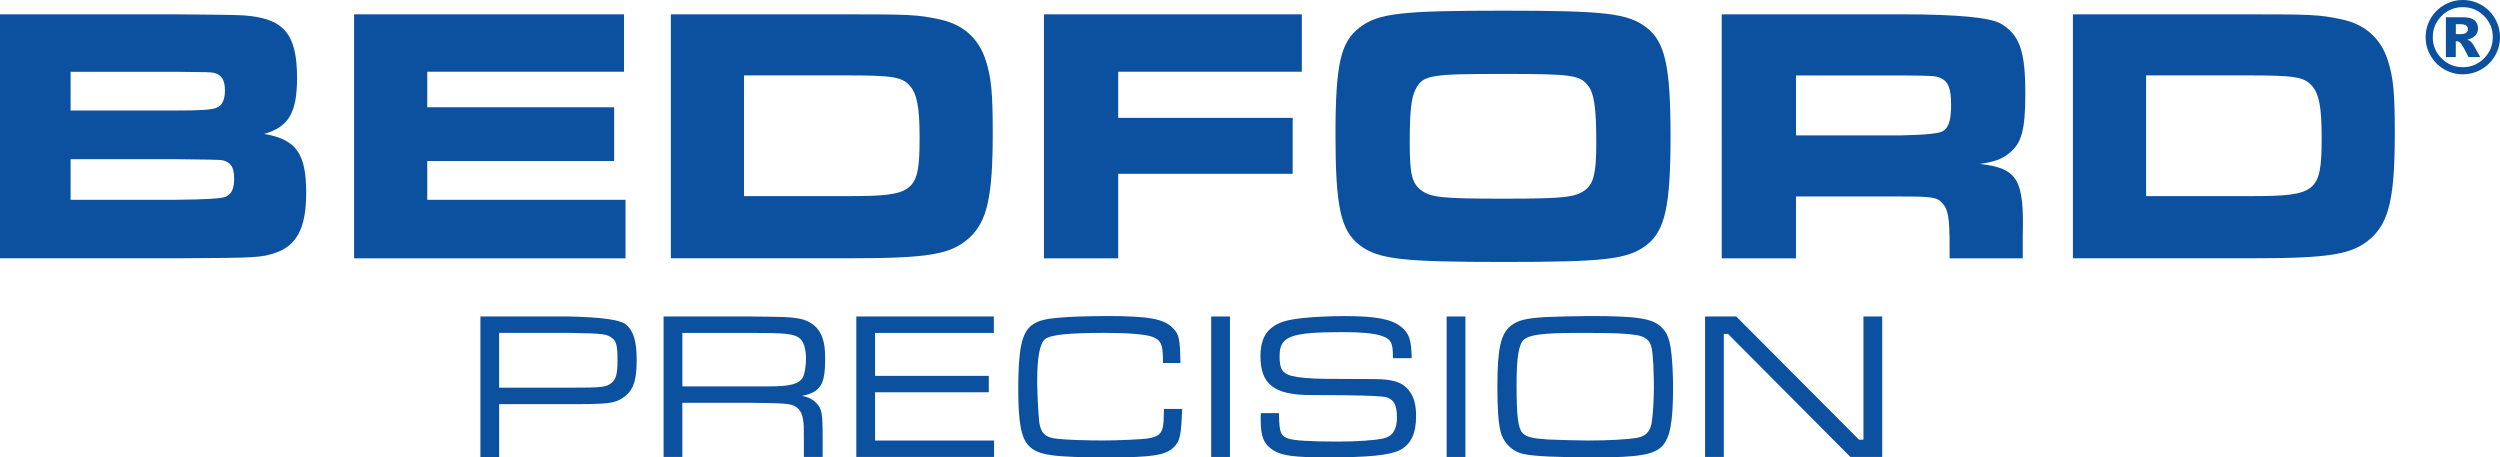 <?xml version="1.0" encoding="UTF-8"?><svg id="Layer_1" xmlns="http://www.w3.org/2000/svg" viewBox="0 0 942.54 172.44"><defs><style>.cls-1{fill:#0c50a0;}</style></defs><g><path class="cls-1" d="M0,5.4H66.06q21.79,.14,25.93,.41c15.03,1.1,20,6.9,20,23.58,0,13.1-3.17,18.48-12.41,21.1,12.14,2.07,15.86,7.45,15.86,22.2,0,13.1-3.45,19.86-11.58,22.62-5.24,1.79-6.76,1.93-37.65,2.07H0V5.4ZM66.06,41.67c9.93,0,13.93-.28,15.72-1.1,2.07-.83,3.03-3.17,3.03-6.48,0-3.86-1.24-5.93-4.14-6.62-1.52-.28-1.93-.28-14.62-.41H26.62v14.62h39.44Zm.14,33.65q16.69-.14,18.76-1.1c2.34-.96,3.31-3.03,3.31-6.9,0-4.27-1.24-6.21-4.41-6.9q-1.38-.28-17.65-.41H26.62v15.31h39.58Z"/><path class="cls-1" d="M235.27,5.4V27.05h-74.19v13.38h70.47v20.27h-70.47v14.62h74.75v22.07h-102.33V5.4h101.78Z"/><path class="cls-1" d="M252.92,5.4h66.33c23.44,0,26.62,.14,34.48,1.79,9.1,1.79,15.17,7.03,17.93,15.58,2.07,6.48,2.62,12.27,2.62,27.31,0,24-2.07,33.37-8.83,39.58-7.03,6.34-15.17,7.72-46.2,7.72h-66.33V5.4Zm66.61,68.54c25.38,0,27.17-1.38,27.17-22.2,0-11.31-.97-16.41-3.72-19.45-2.9-3.31-6.62-3.86-23.72-3.86h-38.75v45.51h39.03Z"/><path class="cls-1" d="M490.81,5.4V27.05h-69.23v17.38h65.78v21.1h-65.78v31.86h-28V5.4h97.23Z"/><path class="cls-1" d="M620.72,10.36c7.03,5.38,9.1,14.62,9.1,40.96s-2.07,35.72-9.1,41.1c-7.03,5.38-15.72,6.34-53.78,6.34s-47.3-.96-54.34-6.34c-7.17-5.52-9.1-14.62-9.1-41.65s2.07-35.03,9.1-40.41c7.03-5.38,15.58-6.34,54.06-6.34s47.03,.96,54.06,6.34Zm-87.02,23.31c-1.65,3.17-2.21,8.41-2.21,20.13s.83,15.17,4.14,17.79c3.72,2.9,8.14,3.31,31.31,3.31s27.03-.55,30.75-3.31c3.17-2.48,4.14-6.48,4.14-17.65,0-13.65-.83-18.89-3.31-21.93-3.17-3.72-6.21-4.14-31.86-4.14-27.58,0-30.2,.41-32.96,5.79Z"/><path class="cls-1" d="M649.12,5.4h67.71q31.72,0,37.65,3.59c7.03,4.28,9.1,10.34,9.1,26.34,0,13.65-1.38,18.89-6.34,22.62-2.62,2.07-5.24,3.03-10.76,3.86,14.2,1.65,16.69,5.79,16.13,27.03v8.55h-27.58v-4.83c0-10.34-.55-13.65-2.76-16-1.93-2.21-4-2.48-15.58-2.48h-39.58v23.31h-28V5.4Zm67.44,45.65q14.07-.28,16-1.65c2.21-1.38,3.03-4.14,3.03-9.93,0-6.21-1.1-8.83-4-10.07-1.93-.83-2.34-.83-15.03-.96h-39.44v22.62h39.44Z"/><path class="cls-1" d="M781.52,5.4h66.33c23.44,0,26.62,.14,34.48,1.79,9.1,1.79,15.17,7.03,17.93,15.58,2.07,6.48,2.62,12.27,2.62,27.31,0,24-2.07,33.37-8.83,39.58-7.03,6.34-15.17,7.72-46.2,7.72h-66.33V5.4Zm66.61,68.54c25.38,0,27.17-1.38,27.17-22.2,0-11.31-.96-16.41-3.72-19.45-2.9-3.31-6.62-3.86-23.72-3.86h-38.75v45.51h39.03Z"/></g><path class="cls-1" d="M942.54,14.01c0,2.51-.63,4.85-1.88,7.01s-2.97,3.88-5.13,5.12-4.51,1.87-7.02,1.87-4.83-.62-7-1.87-3.88-2.96-5.13-5.12-1.88-4.5-1.88-7.01,.63-4.83,1.88-7.01c1.25-2.17,2.97-3.88,5.13-5.13,2.17-1.25,4.5-1.87,7-1.87s4.85,.62,7.02,1.87c2.17,1.25,3.88,2.96,5.13,5.13,1.25,2.17,1.88,4.51,1.88,7.01Zm-2.72,0c0-3.12-1.1-5.79-3.31-8s-4.88-3.31-8-3.31-5.79,1.1-8,3.31-3.31,4.88-3.31,8,1.1,5.79,3.31,8c2.21,2.21,4.88,3.32,8,3.32s5.79-1.1,8-3.32c2.21-2.21,3.31-4.88,3.31-8Zm-17.67-7.49h6.7c1.9,0,3.27,.38,4.12,1.15,.85,.77,1.28,1.79,1.28,3.08,0,1-.32,1.87-.97,2.61-.65,.73-1.67,1.27-3.07,1.6,.58,.22,1,.45,1.27,.7,.38,.34,.78,.85,1.19,1.52,.02,.05,.83,1.49,2.42,4.33h-4.41c-1.43-2.85-2.39-4.56-2.88-5.11-.49-.56-.98-.84-1.47-.84-.11,0-.26,.02-.46,.06v5.89h-3.73V6.52Zm3.73,6.35h1.62c1.08,0,1.84-.17,2.28-.52,.44-.35,.66-.8,.66-1.35s-.21-1-.63-1.35c-.42-.35-1.14-.52-2.16-.52h-1.76v3.75Z"/><g><path class="cls-1" d="M181.12,119.32h33.51q17.87,.4,21.12,2.86c3.02,2.3,4.29,6.27,4.29,13.5s-1.11,10.96-3.97,13.34c-2.86,2.46-5.16,3.1-12.15,3.26-.95,.08-4.05,.08-9.29,.08h-26.44v19.93h-7.07v-52.96Zm33.51,26.84c12.86,0,13.9-.16,16.04-1.91,1.59-1.35,2.14-3.33,2.14-8.34,0-5.48-.4-7.23-1.99-8.42-2.14-1.59-2.94-1.75-16.2-1.99h-26.44v20.65h26.44Z"/><path class="cls-1" d="M250.2,119.32h33.03c13.34,.16,13.42,.16,17.07,.63,4.29,.56,7.46,2.62,9.13,5.88,1.19,2.46,1.67,5.08,1.67,9.45,0,9.77-1.75,12.55-8.73,13.98,2.54,.48,4.05,1.27,5.4,2.7,2.06,2.14,2.38,3.73,2.38,12.78v7.54h-7.07v-5.08c0-6.83,0-6.91-.32-8.97-.4-3.42-2.3-5.4-5.64-5.88q-2.46-.4-13.9-.48h-25.97v20.41h-7.07v-52.96Zm33.03,26.36h6.35c8.5,0,11.75-.87,13.18-3.57,.64-1.19,1.11-4.21,1.11-6.91,0-3.73-.95-6.67-2.54-7.78-2.14-1.59-5.32-1.91-18.1-1.91h-25.97v20.17h25.97Z"/><path class="cls-1" d="M322.85,119.32h51.85v6.19h-44.79v16.2h42.88v6.19h-42.88v18.18h44.86v6.19h-51.93v-52.96Z"/><path class="cls-1" d="M445.69,154.18c-.4,10.16-.79,12.15-3.26,14.53-3.1,2.94-8.1,3.73-24.46,3.73-20.88,0-26.44-.79-29.94-4.21-3.02-2.94-4.13-8.81-4.13-21.6,0-14.69,1.27-20.96,4.92-23.9,2.54-1.99,5.56-2.7,13.5-3.18,3.33-.24,10.32-.4,14.53-.4,16.28,0,21.92,1.03,25.33,4.53,2.38,2.38,2.7,4.05,2.86,13.18h-6.59v-1.83c-.08-5.24-.87-6.83-3.89-8.02-2.62-.95-8.81-1.51-18.03-1.51-13.98,0-20.41,.71-22.55,2.38-1.98,1.67-2.94,6.75-2.94,15.96,0,4.37,.48,12.86,.79,15.48,.64,4.05,2.38,5.72,6.83,6.11,3.49,.4,10.72,.64,17.15,.64,5.24,0,14.45-.4,16.52-.71,5.32-.79,6.43-2.22,6.43-8.81l.08-2.38h6.83Z"/><path class="cls-1" d="M463.71,119.32v52.96h-7.07v-52.96h7.07Z"/><path class="cls-1" d="M482.21,155.76v1.11c.16,6.11,.63,7.38,3.33,8.42,2.06,.79,8.26,1.19,19.06,1.19,6.91,0,13.98-.48,16.99-1.19,3.41-.71,5.08-3.33,5.08-7.86s-1.03-6.67-3.81-7.62q-2.62-.87-28.51-.87c-13.98,0-19.14-3.97-19.14-14.77,0-4.76,1.35-8.26,3.97-10.4,2.7-2.22,5.48-3.1,11.51-3.81,3.89-.48,11.04-.79,16.12-.79,11.91,0,17.79,1.11,21.44,4.05,3.02,2.38,3.89,5,3.97,11.83h-7.07v-.79c0-5.16-.79-6.51-4.45-7.7-2.62-.87-7.54-1.35-14.21-1.35-20.01,0-24.06,1.51-24.06,9.05,0,4.84,.95,6.43,4.53,7.46,2.46,.63,6.59,1.03,12.78,1.11q3.89,0,18.03,.08c7.7,0,11.36,1.27,13.82,4.84,1.59,2.22,2.3,5.16,2.3,9.13,0,6.67-1.99,10.72-6.19,12.86-3.97,1.91-11.67,2.7-27.63,2.7-12.07,0-16.67-.64-19.93-2.62-3.65-2.3-4.84-5.08-4.84-11.67,0-.16,0-1.43,.08-2.38h6.83Z"/><path class="cls-1" d="M552.48,119.32v52.96h-7.07v-52.96h7.07Z"/><path class="cls-1" d="M626.48,123.45c2.22,2.14,3.18,4.84,3.73,10.48,.32,2.7,.56,8.02,.56,12.07,0,13.02-1.11,18.98-4.05,22.15-3.1,3.26-8.97,4.29-25.17,4.29-14.13,0-23.19-.4-27.16-1.27-4.29-.95-7.7-4.29-8.66-8.58-.87-3.49-1.19-8.42-1.19-16.99,0-14.21,1.27-19.85,5.16-22.87,2.7-1.99,5.4-2.7,12.63-3.18,3.18-.16,12.31-.4,16.91-.4,18.1,0,23.82,.87,27.24,4.29Zm-52.01,4.68c-1.91,1.75-2.7,6.75-2.7,16.91,0,11.75,.56,16.36,2.22,18.18,1.43,1.51,3.57,2.06,9.45,2.46,2.86,.16,11.75,.4,15.17,.4,7.78,0,15.09-.4,18.66-1.03,3.1-.56,4.76-2.22,5.4-5.4,.48-2.86,.87-8.58,.87-13.5,0-5.96-.32-12.31-.79-14.69-.48-3.02-2.38-4.61-5.96-5.16-4.05-.63-8.1-.79-21.68-.79s-18.58,.71-20.65,2.62Z"/><path class="cls-1" d="M654.59,119.32l46.29,46.45h1.67v-46.45h7.07v52.96h-11.99l-46.13-46.37h-1.59v46.37h-7.07v-52.96h11.75Z"/></g></svg>